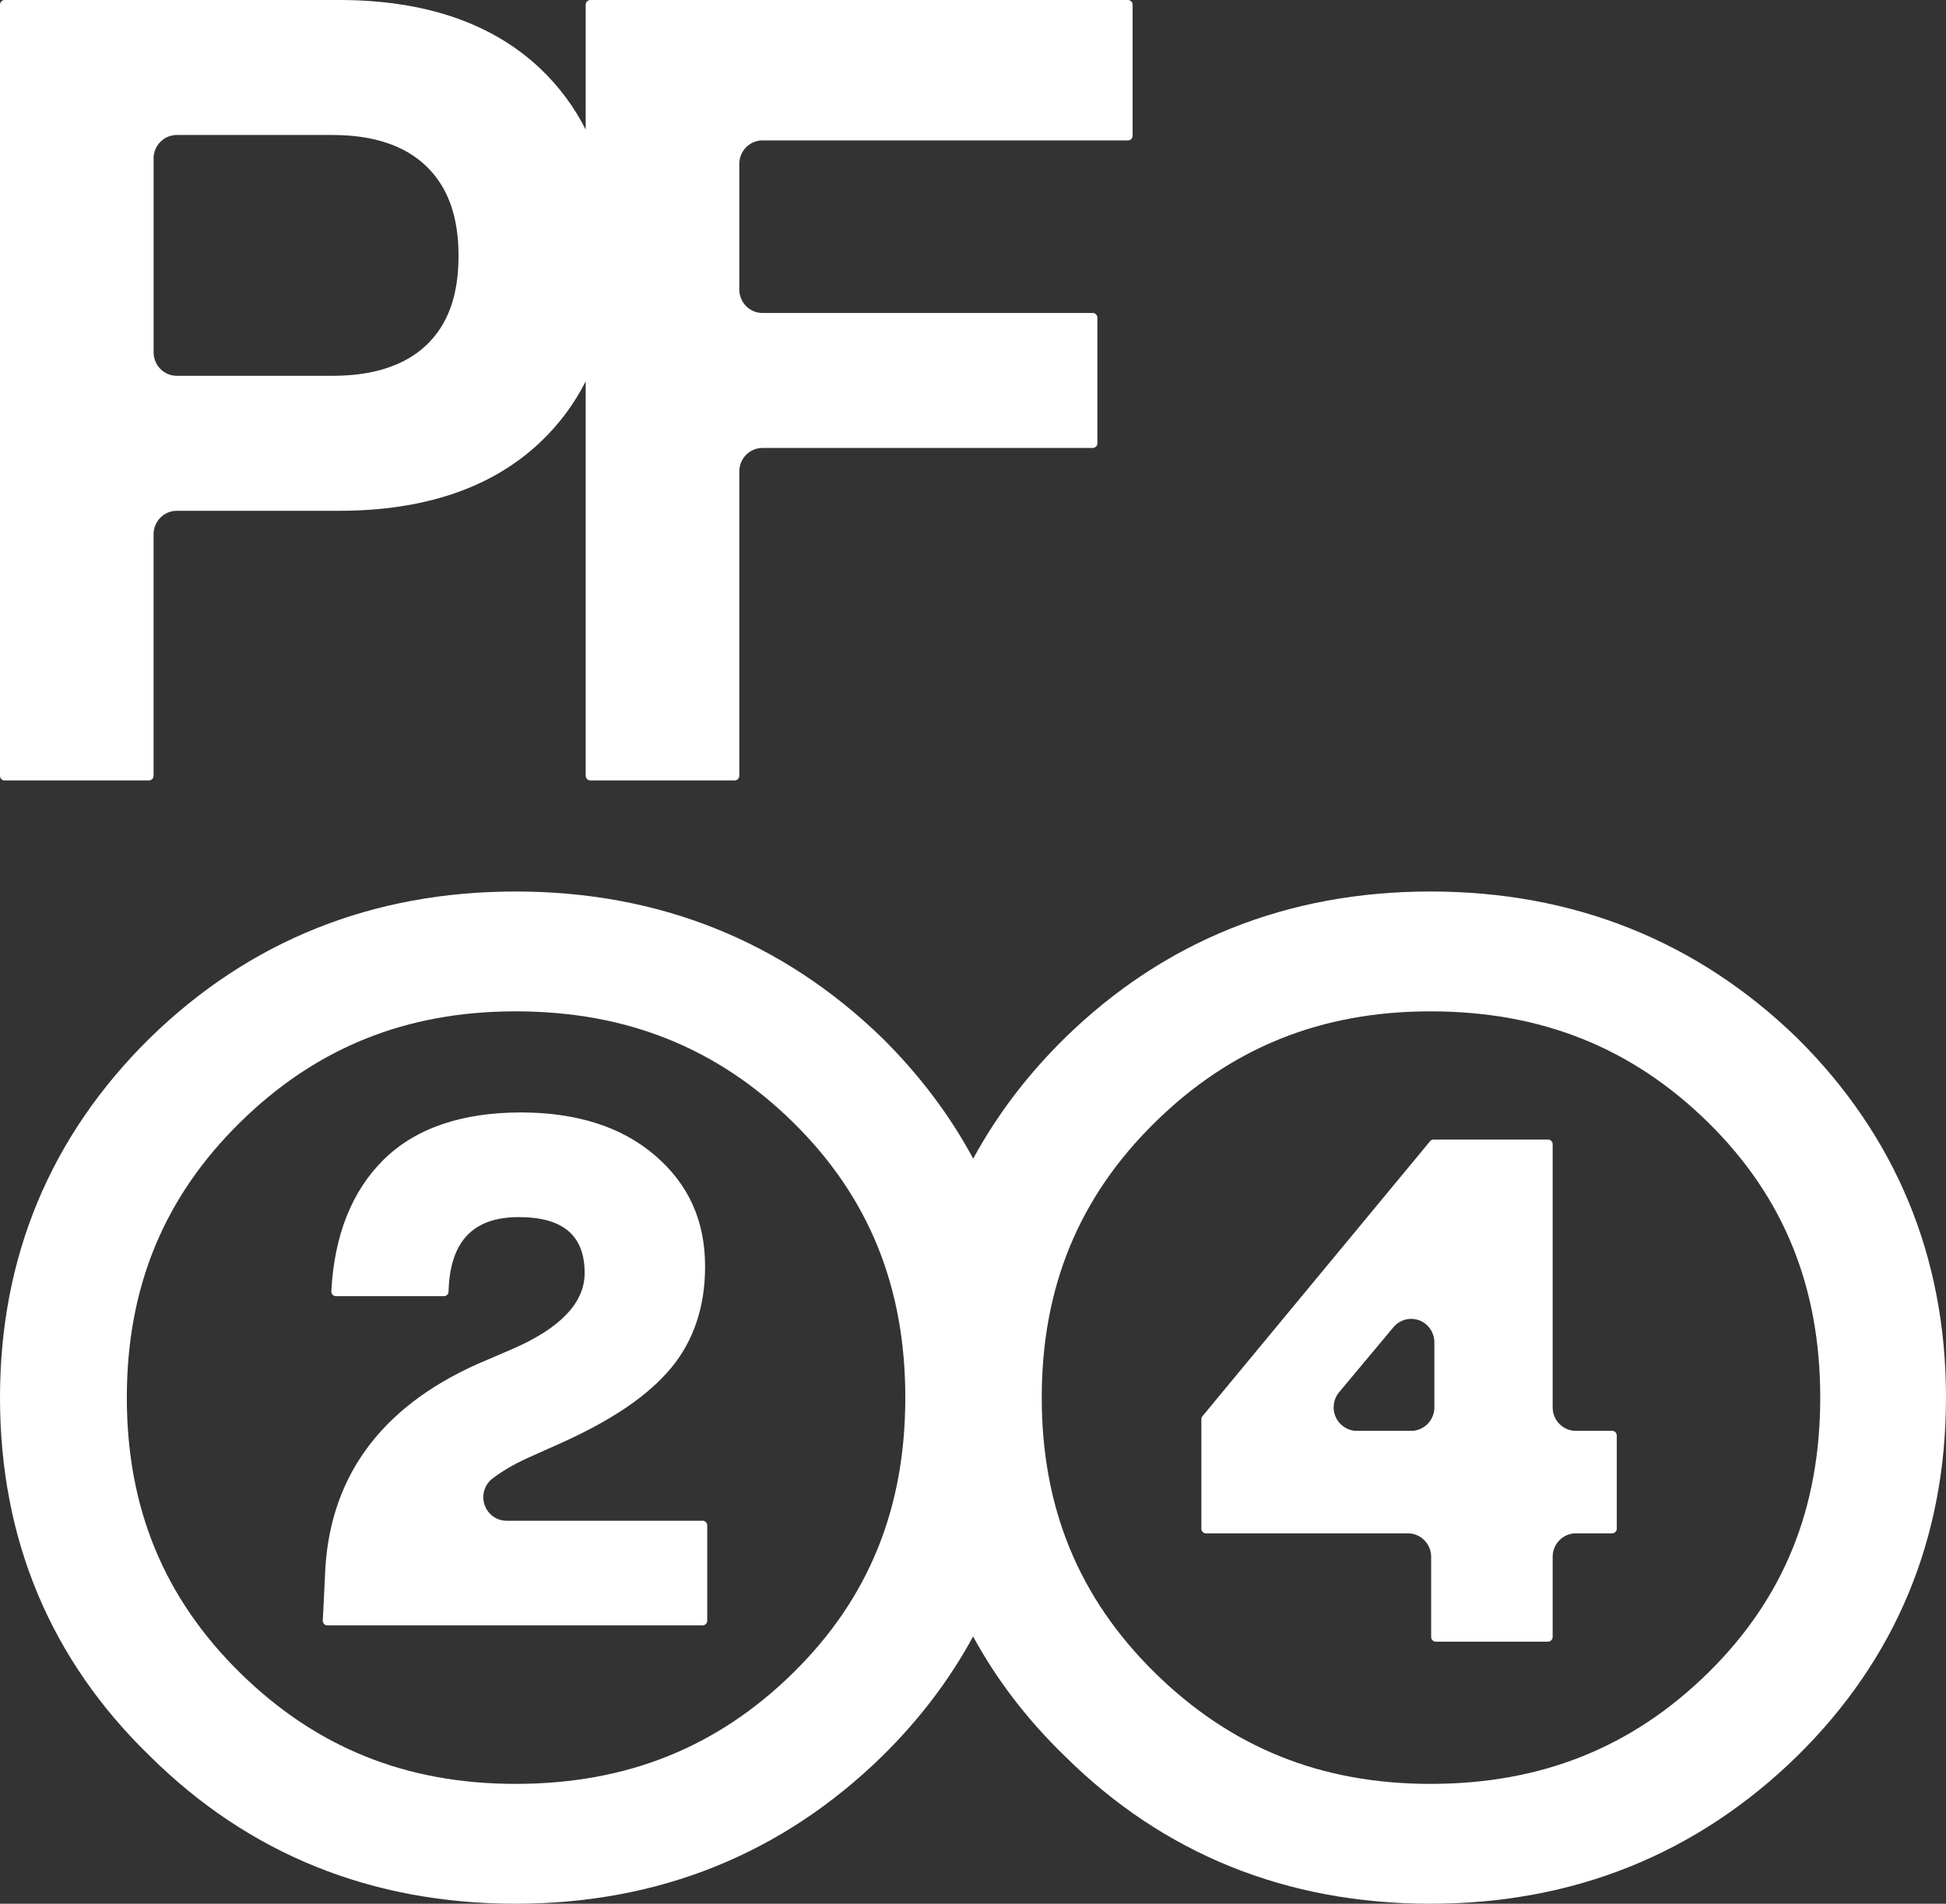<svg width="46" height="45" viewBox="0 0 46 45" fill="none" xmlns="http://www.w3.org/2000/svg">
<rect x="0" y="0" width="46" height="45" fill="#333333" stroke="none"/>
<g clip-path="url(#clip0_2684_1016)">
<path d="M0.11 18.448H3.521C3.581 18.448 3.63 18.399 3.63 18.337V12.629C3.63 12.323 3.876 12.074 4.178 12.074H8.018C10.042 12.074 11.644 11.526 12.78 10.444C13.219 10.026 13.574 9.548 13.845 9.014V18.337C13.845 18.398 13.895 18.448 13.955 18.448H17.366C17.426 18.448 17.476 18.399 17.476 18.337V11.144C17.476 10.838 17.721 10.589 18.023 10.589H25.83C25.89 10.589 25.94 10.54 25.94 10.479V7.509C25.94 7.448 25.891 7.398 25.83 7.398H18.023C17.721 7.398 17.476 7.15 17.476 6.843V3.874C17.476 3.568 17.721 3.319 18.023 3.319H26.664C26.724 3.319 26.773 3.27 26.773 3.208V0.111C26.773 0.05 26.724 0 26.664 0H13.955C13.895 0 13.845 0.05 13.845 0.111V3.064C13.574 2.528 13.219 2.049 12.78 1.63C11.644 0.549 10.042 0 8.018 0H0.11C0.049 0 0 0.05 0 0.111V18.338C0 18.399 0.049 18.449 0.11 18.449L0.11 18.448ZM3.63 3.746C3.63 3.44 3.876 3.191 4.178 3.191H7.866C8.826 3.191 9.57 3.44 10.077 3.929C10.59 4.424 10.839 5.117 10.839 6.05C10.839 6.983 10.59 7.672 10.078 8.158C9.571 8.639 8.827 8.883 7.867 8.883H4.178C3.876 8.883 3.631 8.635 3.631 8.328V3.747L3.63 3.746Z" fill="white"/>
<path d="M16.608 35.947H11.973C11.737 35.947 11.528 35.794 11.453 35.568C11.378 35.342 11.454 35.093 11.642 34.949C11.865 34.778 12.137 34.618 12.458 34.47L13.318 34.085C14.506 33.544 15.342 32.969 15.871 32.327C16.399 31.687 16.667 30.884 16.667 29.939C16.667 28.854 16.278 27.993 15.479 27.308C14.695 26.636 13.63 26.296 12.313 26.296C10.908 26.296 9.816 26.673 9.065 27.415C8.316 28.157 7.901 29.203 7.832 30.522C7.831 30.553 7.842 30.583 7.862 30.605C7.883 30.626 7.912 30.639 7.942 30.639H10.494C10.553 30.639 10.601 30.592 10.603 30.531C10.635 29.346 11.178 28.77 12.262 28.77C13.311 28.77 13.82 29.203 13.82 30.093C13.82 30.792 13.248 31.394 12.118 31.885L11.283 32.244C8.961 33.282 7.749 34.973 7.681 37.281L7.63 38.304C7.628 38.335 7.639 38.365 7.66 38.387C7.681 38.408 7.71 38.421 7.74 38.421H16.608C16.668 38.421 16.718 38.371 16.718 38.31V36.057C16.718 35.996 16.668 35.946 16.608 35.946L16.608 35.947Z" fill="white"/>
<path d="M38.108 33.822H37.249C36.947 33.822 36.702 33.573 36.702 33.267V27.047C36.702 26.985 36.653 26.936 36.592 26.936H33.889C33.856 26.936 33.826 26.95 33.805 26.975L28.423 33.477C28.407 33.497 28.398 33.522 28.398 33.549V36.134C28.398 36.195 28.447 36.245 28.507 36.245H33.282C33.584 36.245 33.83 36.494 33.83 36.8V38.694C33.83 38.755 33.879 38.805 33.939 38.805H36.592C36.652 38.805 36.702 38.755 36.702 38.694V36.8C36.702 36.494 36.947 36.245 37.249 36.245H38.108C38.168 36.245 38.218 36.196 38.218 36.134V33.933C38.218 33.871 38.169 33.822 38.108 33.822ZM33.906 33.267C33.906 33.573 33.66 33.822 33.358 33.822H32.073C31.86 33.822 31.666 33.696 31.576 33.5C31.486 33.304 31.517 33.073 31.655 32.908L32.94 31.371C33.046 31.244 33.2 31.175 33.358 31.175C33.421 31.175 33.485 31.186 33.547 31.209C33.762 31.289 33.906 31.497 33.906 31.73V33.267L33.906 33.267Z" fill="white"/>
<path d="M42.479 24.534C40.111 22.238 37.195 21.073 33.813 21.073C30.431 21.073 27.523 22.238 25.172 24.535C24.283 25.409 23.561 26.362 23.005 27.388C22.453 26.362 21.735 25.409 20.853 24.535C18.485 22.238 15.569 21.073 12.187 21.073C8.804 21.073 5.896 22.239 3.545 24.535C1.193 26.85 0 29.71 0 33.036C0 36.38 1.191 39.231 3.545 41.512C5.88 43.827 8.787 45 12.187 45C15.569 45 18.485 43.826 20.853 41.513C21.734 40.646 22.45 39.702 23.002 38.682C23.558 39.704 24.281 40.649 25.172 41.512C27.506 43.826 30.414 45 33.813 45C37.196 45 40.112 43.826 42.48 41.512C44.816 39.214 46 36.363 46 33.036C46 29.71 44.814 26.848 42.479 24.534ZM18.755 39.536C16.957 41.306 14.809 42.167 12.187 42.167C9.598 42.167 7.466 41.306 5.669 39.536C3.872 37.766 2.998 35.64 2.998 33.036C2.998 30.433 3.872 28.306 5.669 26.537C7.466 24.767 9.598 23.906 12.187 23.906C14.809 23.906 16.957 24.767 18.755 26.537C20.535 28.29 21.4 30.416 21.4 33.036C21.4 35.657 20.535 37.783 18.755 39.536ZM40.382 39.536C38.584 41.306 36.436 42.167 33.813 42.167C31.225 42.167 29.093 41.306 27.295 39.536C25.498 37.766 24.625 35.64 24.625 33.036C24.625 30.433 25.498 28.306 27.295 26.537C29.093 24.767 31.225 23.906 33.813 23.906C36.436 23.906 38.584 24.767 40.382 26.537C42.162 28.29 43.027 30.416 43.027 33.036C43.027 35.657 42.162 37.783 40.382 39.536Z" fill="white"/>
</g>
<defs>
<clipPath id="clip0_2684_1016">
<rect width="46" height="45" fill="white"/>
</clipPath>
</defs>
</svg>
